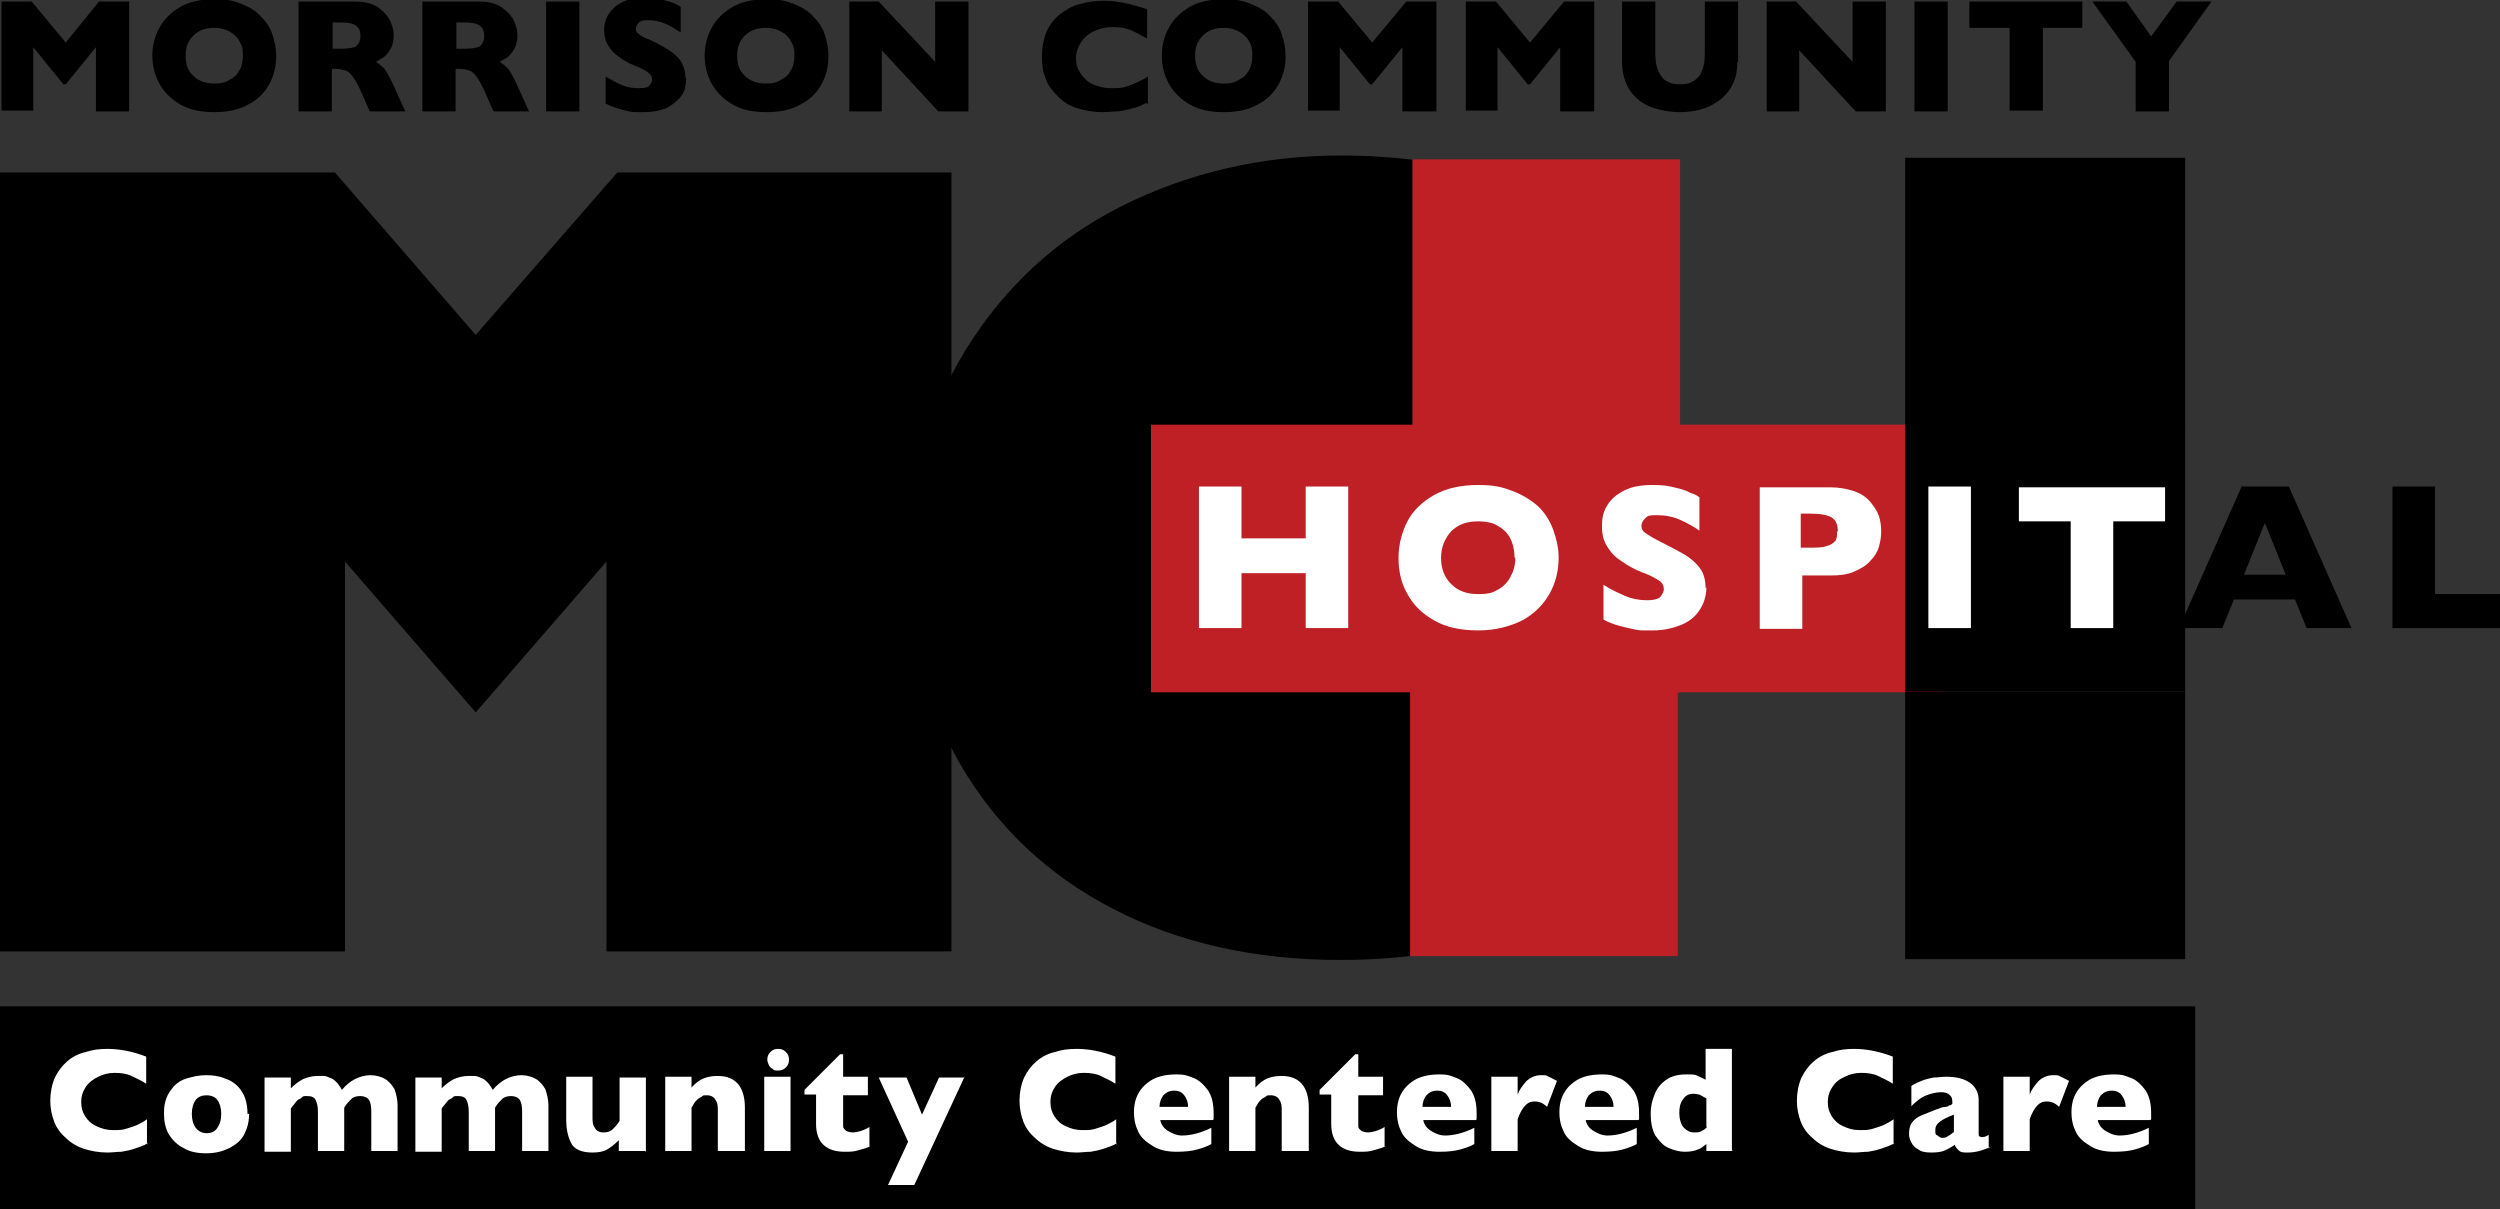 <?xml version="1.0" encoding="UTF-8"?>
<svg id="Layer_1" xmlns="http://www.w3.org/2000/svg" version="1.1" viewBox="0 0 323.2 156.3">
  <rect x="0" y="0" width="323.2" height="156.3" fill="#333333" stroke="none"/>
  <!-- Generator: Adobe Illustrator 29.8.1, SVG Export Plug-In . SVG Version: 2.1.1 Build 2)  -->
  <defs>
    <style>
      .st0 {
        fill: #fff;
      }

      .st1 {
        fill: #be2025;
      }
    </style>
  </defs>
  <rect x="-.1" y="130.1" width="283.9" height="26.2"/>
  <path d="M43.3,22.3l18.2,21,18.3-21h43.2v100.7h-44.6v-50.4l-16.9,19.5-16.9-19.5v50.4H0V22.3h43.3Z"/>
  <path d="M173.3,20.1c7.2,0,14.5,1,22,3,7.4,1.9,13.6,4.4,18.6,7.7l-18.7,35.6c-2.6-.9-5.5-1.6-8.6-2.1-3.1-.5-6.2-.7-9.4-.7-4.8,0-8.4.7-10.7,2-2.4,1.3-3.5,3.2-3.5,5.7s1.3,4.4,3.9,5.8c2.6,1.4,6.4,2,11.3,2s6.2-.3,9.1-.9,5.5-1.5,7.9-2.6l18.7,38.1c-5.2,3.1-11.6,5.7-19.1,7.6-7.4,1.9-14.6,2.8-21.5,2.8-11.1,0-20.9-2.2-29.4-6.6-8.5-4.4-15-10.6-19.7-18.6-4.6-8-6.9-16.7-6.9-26.1s2.5-19.4,7.5-27.5c5-8.1,11.7-14.4,20.3-18.7,8.6-4.3,18.1-6.5,28.4-6.5Z"/>
  <g>
    <rect class="st1" x="182.6" y="20.6" width="34.6" height="34.6"/>
    <rect class="st1" x="182.6" y="54.9" width="34.6" height="34.6"/>
    <rect class="st1" x="148.8" y="54.9" width="34.6" height="34.6"/>
    <rect class="st1" x="216.7" y="54.9" width="34.6" height="34.6"/>
    <rect class="st1" x="182.3" y="89" width="34.6" height="34.6"/>
    <rect x="246.3" y="20.4" width="36.2" height="34.6"/>
    <rect x="246.3" y="54.8" width="36.2" height="34.6"/>
    <rect x="246.3" y="89.4" width="36.2" height="34.6"/>
  </g>
  <g>
    <path class="st0" d="M174.3,81.2h-5.5v-7.1h-8.3v7.1h-5.5v-18.3h5.5v6.7h8.3v-6.7h5.5v18.3Z"/>
    <path class="st0" d="M201.5,72.1c0,1.7-.4,3.3-1.2,4.7s-2,2.6-3.5,3.4c-1.6.8-3.5,1.3-5.7,1.3s-4.2-.4-5.7-1.3c-1.6-.9-2.7-2-3.5-3.5-.8-1.4-1.1-3-1.1-4.6s.4-3.2,1.1-4.6,1.9-2.6,3.5-3.5c1.6-.9,3.5-1.3,5.7-1.3s3.2.3,4.5.8c1.3.5,2.4,1.2,3.3,2,.9.9,1.5,1.9,1.9,3s.7,2.3.7,3.6ZM195.8,72.1c0-.7-.1-1.3-.3-1.9-.2-.6-.5-1.1-.9-1.5-.4-.4-.9-.7-1.5-1-.6-.2-1.3-.3-2-.3-1.5,0-2.6.4-3.5,1.3-.8.9-1.3,2-1.3,3.4s.4,2.5,1.3,3.4,2,1.3,3.5,1.3,1.9-.2,2.6-.6,1.3-1,1.6-1.7c.4-.7.6-1.5.6-2.4Z"/>
    <path class="st0" d="M220.6,75.9c0,1.1-.3,2.1-.9,3s-1.4,1.5-2.4,1.9-2.2.7-3.6.7-.8,0-1.4,0c-.6,0-1.3-.2-2.2-.4s-1.9-.5-2.8-1v-4.5c.9.6,1.8,1,2.7,1.4.9.4,1.9.6,2.9.6s1.6-.2,1.8-.5.4-.6.4-.9c0-.5-.2-.9-.7-1.2-.5-.3-1.2-.7-2.1-1-1-.4-1.9-.9-2.6-1.4-.8-.5-1.4-1.1-1.9-1.9s-.7-1.6-.7-2.7.2-1.9.7-2.7,1.2-1.4,2.2-1.9c1-.5,2.2-.7,3.6-.7s2,.1,2.8.3c.9.2,1.6.4,2.1.7.6.2,1,.4,1.2.6v4.3c-.7-.5-1.6-1-2.5-1.4-.9-.4-1.9-.6-3-.6s-1.2.1-1.5.4-.5.6-.5,1,.2.7.5.9.9.6,1.7,1c1.4.7,2.5,1.3,3.4,1.8.8.5,1.5,1.1,2,1.8.5.7.7,1.6.7,2.6Z"/>
    <path class="st0" d="M243.2,68.7c0,.7-.1,1.3-.3,2s-.6,1.3-1.1,1.8c-.5.6-1.2,1-2.1,1.4s-1.9.5-3.1.5h-3.6v6.9h-5.5v-18.3h9.1c1.2,0,2.2.2,3.1.5s1.6.8,2.1,1.4c.5.6.9,1.2,1.1,1.8s.3,1.3.3,2ZM237.6,68.7c0-.9-.3-1.5-.8-1.8s-1.4-.5-2.8-.5h-1.2v4.4h1.2c.9,0,1.6,0,2.1-.2.5-.1.8-.3,1.1-.6s.3-.8.3-1.3Z"/>
    <path class="st0" d="M254.8,81.2h-5.5v-18.3h5.5v18.3Z"/>
    <path class="st0" d="M279.9,67.4h-6.7v13.8h-5.5v-13.8h-6.7v-4.4h18.9v4.4Z"/>
    <path d="M303.9,81.2h-5.7l-1.5-3.7h-7.9l-1.5,3.7h-5.6l8.1-18.3h6.1l8.1,18.3ZM295.5,74.3l-2.7-6.7-2.7,6.7h5.4Z"/>
    <path d="M323.2,81.2h-13.9v-18.3h5.5v13.9h8.4v4.4Z"/>
  </g>
  <g>
    <path d="M16.7,14.4h-4.3V6.1l-3.9,4.8h-.3l-3.9-4.8v8.2H.2V.2h3.9l4.4,5.3L12.8.2h3.9v14.2Z"/>
    <path d="M35.7,7.3c0,1.3-.3,2.5-.9,3.6s-1.5,2-2.7,2.6c-1.2.7-2.7,1-4.4,1s-3.2-.3-4.4-1-2.1-1.6-2.7-2.7c-.6-1.1-.9-2.3-.9-3.6s.3-2.5.9-3.6c.6-1.1,1.5-2,2.7-2.7,1.2-.7,2.7-1,4.4-1s2.5.2,3.5.6c1,.4,1.9.9,2.5,1.6.7.7,1.2,1.4,1.5,2.3s.5,1.8.5,2.8ZM31.4,7.3c0-.5,0-1-.2-1.5-.2-.4-.4-.8-.7-1.1-.3-.3-.7-.6-1.2-.8-.5-.2-1-.3-1.6-.3-1.1,0-2,.3-2.7,1-.7.7-1,1.5-1,2.6s.3,2,1,2.6c.7.7,1.6,1,2.7,1s1.5-.2,2-.5c.6-.3,1-.7,1.3-1.3.3-.5.4-1.2.4-1.9Z"/>
    <path d="M52.4,14.4h-4.6l-1.1-2.5c-.4-.9-.8-1.6-1.1-2s-.6-.7-1-.8-.7-.2-1.2-.2h-.5v5.5h-4.3V.2h7.3c1.2,0,2.1.2,2.9.7.7.5,1.3,1.1,1.6,1.7.3.7.5,1.3.5,1.9s-.1,1.3-.4,1.8c-.3.5-.6.9-.9,1.1s-.7.4-1,.6c.5.3.8.6,1.1.9.3.4.7,1.1,1.2,2.2l1.4,3.1ZM46.6,4.7c0-.7-.2-1.1-.6-1.4-.4-.3-1.1-.4-2.1-.4h-.9v3.4h.9c1,0,1.8-.1,2.1-.3s.6-.7.6-1.3Z"/>
    <path d="M68.4,14.4h-4.6l-1.1-2.5c-.4-.9-.8-1.6-1.1-2s-.6-.7-1-.8-.7-.2-1.2-.2h-.5v5.5h-4.3V.2h7.3c1.2,0,2.1.2,2.9.7.7.5,1.3,1.1,1.6,1.7.3.7.5,1.3.5,1.9s-.1,1.3-.4,1.8c-.3.5-.6.9-.9,1.1s-.7.4-1,.6c.5.3.8.6,1.1.9.3.4.7,1.1,1.2,2.2l1.4,3.1ZM62.6,4.7c0-.7-.2-1.1-.6-1.4-.4-.3-1.1-.4-2.1-.4h-.9v3.4h.9c1,0,1.8-.1,2.1-.3s.6-.7.6-1.3Z"/>
    <path d="M74.9,14.4h-4.3V.2h4.3v14.2Z"/>
    <path d="M88.7,10.2c0,.9-.2,1.7-.7,2.3-.5.6-1.1,1.1-1.9,1.5-.8.3-1.7.5-2.8.5s-.7,0-1.1,0-1-.1-1.7-.3c-.7-.2-1.4-.4-2.2-.8v-3.5c.7.4,1.4.8,2.1,1.1.7.3,1.4.4,2.2.4s1.2-.1,1.4-.4c.2-.2.3-.5.3-.7,0-.4-.2-.7-.6-1s-.9-.5-1.6-.8c-.8-.3-1.5-.7-2-1.1-.6-.4-1.1-.9-1.4-1.4-.4-.6-.6-1.3-.6-2.1s.2-1.5.6-2.1c.4-.6.9-1.1,1.7-1.5.8-.4,1.7-.6,2.8-.6s1.5,0,2.2.2,1.2.3,1.7.5c.4.2.7.3.9.5v3.3c-.6-.4-1.2-.8-1.9-1.1-.7-.3-1.5-.5-2.3-.5s-.9.1-1.2.3c-.2.2-.4.5-.4.8s.1.5.4.7c.2.2.7.5,1.3.7,1.1.5,2,1,2.6,1.4s1.2.9,1.5,1.4.6,1.2.6,2Z"/>
    <path d="M107.1,7.3c0,1.3-.3,2.5-.9,3.6s-1.5,2-2.7,2.6c-1.2.7-2.7,1-4.4,1s-3.2-.3-4.4-1-2.1-1.6-2.7-2.7c-.6-1.1-.9-2.3-.9-3.6s.3-2.5.9-3.6c.6-1.1,1.5-2,2.7-2.7,1.2-.7,2.7-1,4.4-1s2.5.2,3.5.6c1,.4,1.9.9,2.5,1.6.7.7,1.2,1.4,1.5,2.3s.5,1.8.5,2.8ZM102.7,7.3c0-.5,0-1-.2-1.5-.2-.4-.4-.8-.7-1.1-.3-.3-.7-.6-1.2-.8-.5-.2-1-.3-1.6-.3-1.1,0-2,.3-2.7,1-.7.7-1,1.5-1,2.6s.3,2,1,2.6c.7.7,1.6,1,2.7,1s1.5-.2,2-.5c.6-.3,1-.7,1.3-1.3.3-.5.4-1.2.4-1.9Z"/>
    <path d="M125.1,14.4h-3.8l-7.3-7.9v7.9h-4.2V.2h3.8l7.3,7.8V.2h4.3v14.2Z"/>
    <path d="M148.2,13.3c-.6.3-1.2.6-1.8.7-.6.2-1.2.3-1.9.4-.6,0-1.3.1-1.9.1-1.2,0-2.3-.2-3.3-.5s-1.8-.8-2.5-1.5c-.7-.7-1.3-1.4-1.6-2.3-.4-.9-.5-1.9-.5-2.9s.2-2.3.6-3.2c.4-.9,1-1.7,1.8-2.3s1.6-1.1,2.6-1.3c1-.3,2-.4,3.1-.4,1.6,0,3.4.4,5.5,1.1v3.8c-.7-.4-1.4-.8-2.1-1.1-.7-.3-1.5-.4-2.4-.4s-1.6.2-2.3.5c-.7.3-1.3.8-1.7,1.4s-.7,1.3-.7,2.1.2,1.4.6,2c.4.6.9,1.1,1.6,1.4.7.3,1.4.5,2.3.5s1.3,0,2-.2c.6-.2,1.1-.4,1.5-.6s.9-.4,1.3-.7v3.6Z"/>
    <path d="M166.2,7.3c0,1.3-.3,2.5-.9,3.6-.6,1.1-1.5,2-2.7,2.6-1.2.7-2.7,1-4.4,1s-3.2-.3-4.4-1c-1.2-.7-2.1-1.6-2.7-2.7s-.9-2.3-.9-3.6.3-2.5.9-3.6c.6-1.1,1.5-2,2.7-2.7,1.2-.7,2.7-1,4.4-1s2.5.2,3.5.6c1,.4,1.9.9,2.5,1.6.7.7,1.2,1.4,1.5,2.3.3.9.5,1.8.5,2.8ZM161.9,7.3c0-.5,0-1-.2-1.5s-.4-.8-.7-1.1-.7-.6-1.2-.8-1-.3-1.6-.3c-1.1,0-2,.3-2.7,1-.7.7-1,1.5-1,2.6s.3,2,1,2.6c.7.7,1.6,1,2.7,1s1.5-.2,2-.5c.6-.3,1-.7,1.3-1.3.3-.5.4-1.2.4-1.9Z"/>
    <path d="M185.6,14.4h-4.3V6.1l-3.9,4.8h-.3l-3.9-4.8v8.2h-4.1V.2h3.9l4.4,5.3,4.4-5.3h3.9v14.2Z"/>
    <path d="M206,14.4h-4.3V6.1l-3.9,4.8h-.3l-3.9-4.8v8.2h-4.1V.2h3.9l4.4,5.3,4.4-5.3h3.9v14.2Z"/>
    <path d="M224.6,8c0,1.2-.2,2.2-.7,3.1-.5.9-1.1,1.5-1.8,2-.7.5-1.6.9-2.4,1.1s-1.7.3-2.6.3-2.4-.2-3.5-.6c-1.1-.4-2.1-1.1-2.8-2.1s-1.1-2.3-1.1-3.8V.2h4.3v6.7c0,.9.1,1.7.4,2.3.3.6.6,1.1,1.1,1.3.5.3,1,.4,1.7.4s1.2-.1,1.7-.4c.5-.3.9-.7,1.1-1.3.3-.6.4-1.4.4-2.3V.2h4.3v7.8Z"/>
    <path d="M243.7,14.4h-3.8l-7.3-7.9v7.9h-4.2V.2h3.8l7.3,7.8V.2h4.3v14.2Z"/>
    <path d="M251.8,14.4h-4.3V.2h4.3v14.2Z"/>
    <path d="M269.3,3.6h-5.2v10.7h-4.3V3.6h-5.2V.2h14.6v3.4Z"/>
    <path d="M285.9.2l-5.5,7.7v6.5h-4.3v-6.4l-5.6-7.8h4.4l3.2,4.5,3.3-4.5h4.5Z"/>
  </g>
  <g>
    <path class="st0" d="M19.1,147.8c-.5.3-1.1.5-1.7.7s-1.1.3-1.7.4c-.6,0-1.2.1-1.8.1-1.1,0-2.2-.2-3.1-.5-.9-.3-1.7-.8-2.3-1.4-.7-.6-1.2-1.3-1.5-2.1-.3-.8-.5-1.7-.5-2.7s.2-2.1.6-3c.4-.8.9-1.5,1.6-2.1.7-.6,1.5-1,2.4-1.2.9-.3,1.8-.4,2.8-.4,1.5,0,3.2.3,5,1v3.5c-.6-.4-1.3-.7-1.9-1-.6-.3-1.4-.4-2.2-.4s-1.5.2-2.1.5-1.2.7-1.6,1.3-.6,1.2-.6,2,.2,1.3.5,1.8c.4.6.8,1,1.5,1.3.6.3,1.3.5,2.1.5s1.2,0,1.8-.2c.6-.2,1-.3,1.4-.5.4-.2.8-.4,1.2-.7v3.3Z"/>
    <path class="st0" d="M32.2,144c0,1-.2,1.8-.6,2.6-.4.8-1,1.3-1.9,1.8-.8.4-1.8.7-3,.7s-2.2-.2-3-.7c-.8-.4-1.4-1-1.9-1.8-.4-.7-.6-1.6-.6-2.6s.1-1.4.3-2c.2-.6.6-1.1,1-1.6.5-.5,1-.8,1.7-1,.7-.2,1.5-.4,2.4-.4s1.7.1,2.4.4c.7.2,1.3.6,1.7,1s.8,1,1,1.6.3,1.3.3,2ZM28.6,144c0-.8-.2-1.4-.5-1.8-.3-.4-.8-.6-1.4-.6s-1.1.2-1.4.6c-.3.4-.5,1-.5,1.8s.2,1.4.5,1.8.8.7,1.4.7,1.1-.2,1.4-.7c.3-.4.5-1,.5-1.8Z"/>
    <path class="st0" d="M51.4,148.8h-3.4v-5.1c0-.7-.1-1.2-.3-1.5-.2-.3-.6-.5-1.1-.5s-.9.1-1.2.4c-.3.3-.6.6-.9,1.1v5.6h-3.4v-5.1c0-.6-.1-1.1-.3-1.5s-.6-.5-1.1-.5-.5,0-.7.2-.4.2-.5.3-.3.3-.5.6c-.2.2-.3.4-.4.5v5.6h-3.4v-9.6h3.4v1.4c.5-.5,1-.9,1.6-1.2.5-.2,1.1-.4,1.8-.4s.6,0,.9,0c.3,0,.6.2.9.3.3.1.5.3.8.6.2.3.4.5.6.9.5-.6,1.1-1.1,1.7-1.4.6-.3,1.3-.5,2-.5s1.4.2,1.9.5c.5.3.9.8,1.2,1.3.2.6.4,1.3.4,2.1v5.9Z"/>
    <path class="st0" d="M70.9,148.8h-3.4v-5.1c0-.7-.1-1.2-.3-1.5-.2-.3-.6-.5-1.1-.5s-.9.1-1.2.4c-.3.3-.6.6-.9,1.1v5.6h-3.4v-5.1c0-.6-.1-1.1-.3-1.5s-.6-.5-1.1-.5-.5,0-.7.2-.4.2-.5.3-.3.3-.5.6c-.2.2-.3.4-.4.5v5.6h-3.4v-9.6h3.4v1.4c.5-.5,1-.9,1.6-1.2.5-.2,1.1-.4,1.8-.4s.6,0,.9,0c.3,0,.6.2.9.3.3.1.5.3.8.6.2.3.4.5.6.9.5-.6,1.1-1.1,1.7-1.4.6-.3,1.3-.5,2-.5s1.4.2,1.9.5c.5.3.9.8,1.2,1.3.2.6.4,1.3.4,2.1v5.9Z"/>
    <path class="st0" d="M83.4,148.8h-3.4v-1.4c-.5.5-1,.9-1.5,1.2-.5.3-1.2.4-1.9.4-1.4,0-2.4-.4-2.8-1.3-.4-.8-.6-1.8-.6-2.9v-5.6h3.4v5.2c0,.5,0,1,.3,1.4.2.4.6.6,1.1.6s.9-.1,1.2-.4c.3-.3.6-.6.9-1.1v-5.6h3.4v9.6Z"/>
    <path class="st0" d="M96.2,148.8h-3.4v-5.2c0-.5,0-1-.3-1.4-.2-.4-.6-.6-1.1-.6s-.5,0-.7.2c-.2.1-.4.2-.6.4-.2.2-.3.3-.4.5s-.2.3-.3.5v5.6h-3.4v-9.6h3.4v1.4c.5-.6,1.1-1,1.6-1.2.5-.2,1.1-.3,1.8-.3,2.3,0,3.5,1.4,3.5,4.1v5.6Z"/>
    <path class="st0" d="M102.2,148.8h-3.4v-9.6h3.4v9.6ZM102,137c0,.4-.1.7-.4,1s-.6.4-1,.4-.5,0-.7-.2c-.2-.1-.4-.3-.5-.5-.1-.2-.2-.5-.2-.7,0-.4.1-.7.4-1s.6-.4,1-.4.7.1,1,.4.4.6.4,1Z"/>
    <path class="st0" d="M112.5,148.2c-.4.2-.8.3-1.5.5-.6.2-1.2.2-1.8.2-2.4,0-3.7-1.2-3.7-3.6v-3.8h-1.5v-.6l4.6-4.6h.4v2.9h3.2v2.4h-3.2v3.1c0,.4,0,.6,0,.9s.2.4.4.6c.2.1.5.2.9.2s1.3-.2,2.1-.7v2.6Z"/>
    <path class="st0" d="M124.7,139.2l-6.5,14h-3.4l2.6-5.6-3.8-8.3h3.6l2,4.8,2.2-4.8h3.3Z"/>
    <path class="st0" d="M144.4,147.8c-.5.3-1.1.5-1.7.7s-1.1.3-1.7.4c-.6,0-1.2.1-1.8.1-1.1,0-2.2-.2-3.1-.5-.9-.3-1.7-.8-2.3-1.4-.7-.6-1.2-1.3-1.5-2.1-.3-.8-.5-1.7-.5-2.7s.2-2.1.6-3c.4-.8.9-1.5,1.6-2.1.7-.6,1.5-1,2.4-1.2.9-.3,1.8-.4,2.8-.4,1.5,0,3.2.3,5,1v3.5c-.6-.4-1.3-.7-1.9-1-.6-.3-1.4-.4-2.2-.4s-1.5.2-2.1.5-1.2.7-1.6,1.3-.6,1.2-.6,2,.2,1.3.5,1.8c.4.6.8,1,1.5,1.3.6.3,1.3.5,2.1.5s1.2,0,1.8-.2c.6-.2,1-.3,1.4-.5.4-.2.8-.4,1.2-.7v3.3Z"/>
    <path class="st0" d="M156.8,144.8h-6.8c.1.6.5,1.1,1,1.4s1.1.6,1.8.6c1.1,0,2.4-.3,3.8-1v2.1c-.5.3-1.1.5-1.8.7-.7.2-1.6.3-2.7.3s-2.2-.2-3-.7-1.5-1-1.9-1.8c-.4-.8-.6-1.6-.6-2.6s.2-1.8.6-2.5c.4-.7,1-1.3,1.9-1.8.8-.4,1.8-.6,3-.6s1.5.2,2.3.5c.7.3,1.3.9,1.8,1.6.5.8.7,1.7.7,3v.7ZM153.6,143.1c0-.6-.2-1.1-.5-1.5-.3-.4-.7-.6-1.3-.6s-1,.2-1.4.6c-.3.4-.5.9-.5,1.5h3.7Z"/>
    <path class="st0" d="M169.1,148.8h-3.4v-5.2c0-.5,0-1-.3-1.4-.2-.4-.6-.6-1.1-.6s-.5,0-.7.2c-.2.1-.4.2-.6.4-.2.2-.3.3-.4.5s-.2.3-.3.5v5.6h-3.4v-9.6h3.4v1.4c.5-.6,1.1-1,1.6-1.2.5-.2,1.1-.3,1.8-.3,2.3,0,3.5,1.4,3.5,4.1v5.6Z"/>
    <path class="st0" d="M179.1,148.2c-.4.2-.8.3-1.5.5-.6.2-1.2.2-1.8.2-2.4,0-3.7-1.2-3.7-3.6v-3.8h-1.5v-.6l4.6-4.6h.4v2.9h3.2v2.4h-3.2v3.1c0,.4,0,.6,0,.9s.2.4.4.6c.2.1.5.2.9.2s1.3-.2,2.1-.7v2.6Z"/>
    <path class="st0" d="M190.8,144.8h-6.8c.1.6.5,1.1,1,1.4s1.1.6,1.8.6c1.1,0,2.4-.3,3.8-1v2.1c-.5.3-1.1.5-1.8.7-.7.2-1.6.3-2.7.3s-2.2-.2-3-.7-1.5-1-1.9-1.8c-.4-.8-.6-1.6-.6-2.6s.2-1.8.6-2.5c.4-.7,1-1.3,1.9-1.8.8-.4,1.8-.6,3-.6s1.5.2,2.3.5c.7.3,1.3.9,1.8,1.6.5.8.7,1.7.7,3v.7ZM187.6,143.1c0-.6-.2-1.1-.5-1.5-.3-.4-.7-.6-1.3-.6s-1,.2-1.4.6c-.3.4-.5.9-.5,1.5h3.7Z"/>
    <path class="st0" d="M201.3,139.7l-1.3,3.4c-.5-.5-1-.7-1.6-.7s-.9.2-1.2.5c-.3.3-.7.9-1,1.8v4.1h-3.4v-9.6h3.4v2.3c.2-.6.6-1.1,1.1-1.7.5-.5,1.2-.8,1.9-.8s.7,0,1,.2c.3.1.6.3,1,.5Z"/>
    <path class="st0" d="M211.8,144.8h-6.8c.1.6.5,1.1,1,1.4s1.1.6,1.8.6c1.1,0,2.4-.3,3.8-1v2.1c-.5.3-1.1.5-1.8.7-.7.2-1.6.3-2.7.3s-2.2-.2-3-.7-1.5-1-1.9-1.8c-.4-.8-.6-1.6-.6-2.6s.2-1.8.6-2.5c.4-.7,1-1.3,1.9-1.8.8-.4,1.8-.6,3-.6s1.5.2,2.3.5c.7.3,1.3.9,1.8,1.6.5.8.7,1.7.7,3v.7ZM208.6,143.1c0-.6-.2-1.1-.5-1.5-.3-.4-.7-.6-1.3-.6s-1,.2-1.4.6c-.3.4-.5.9-.5,1.5h3.7Z"/>
    <path class="st0" d="M224,148.8h-3.4v-.9c-.4.3-.7.6-1.1.7-.4.2-1,.3-1.7.3s-1.4-.2-2.1-.5-1.2-.9-1.7-1.6c-.4-.7-.6-1.7-.6-2.8s.2-1.7.5-2.5c.3-.8.8-1.4,1.5-1.9.7-.5,1.6-.7,2.6-.7s1.1,0,1.5.2.7.3,1,.5v-4h3.4v13.1ZM220.6,145.7v-3.7c-.4-.2-.7-.4-.9-.5-.2,0-.5-.1-.8-.1-.5,0-1,.2-1.3.7-.4.5-.5,1.1-.5,1.8s.2,1.5.6,1.9c.4.4.8.6,1.3.6s.7,0,1-.2c.3-.1.5-.3.7-.5Z"/>
    <path class="st0" d="M244.9,147.8c-.5.3-1.1.5-1.7.7s-1.1.3-1.7.4c-.6,0-1.2.1-1.8.1-1.1,0-2.2-.2-3.1-.5-.9-.3-1.7-.8-2.3-1.4-.7-.6-1.2-1.3-1.5-2.1-.3-.8-.5-1.7-.5-2.7s.2-2.1.6-3c.4-.8.9-1.5,1.6-2.1.7-.6,1.5-1,2.4-1.2.9-.3,1.8-.4,2.8-.4,1.5,0,3.2.3,5,1v3.5c-.6-.4-1.3-.7-1.9-1-.6-.3-1.4-.4-2.2-.4s-1.5.2-2.1.5c-.7.3-1.2.7-1.6,1.3s-.6,1.2-.6,2,.2,1.3.5,1.8c.4.6.8,1,1.5,1.3.6.3,1.3.5,2.1.5s1.2,0,1.8-.2c.6-.2,1-.3,1.4-.5.4-.2.8-.4,1.2-.7v3.3Z"/>
    <path class="st0" d="M257.3,148.3c-.5.2-1,.4-1.4.5-.4.1-.9.2-1.5.2s-.9,0-1.2-.3c-.2-.2-.4-.4-.5-.7-.4.3-.8.5-1.2.7-.4.2-1,.3-1.8.3s-1.3-.1-1.7-.4c-.4-.2-.7-.5-.9-.9-.2-.4-.3-.7-.3-1.1,0-.6.1-1.1.4-1.5.3-.4.7-.7,1.2-.9.5-.2,1.2-.5,2-.8.5-.2.8-.3,1.1-.3.2,0,.4-.1.5-.2.1,0,.2,0,.4-.2,0-.5,0-.8-.3-1.1s-.6-.4-1.2-.4-1.4.2-2.1.5c-.6.3-1.2.8-1.7,1.3v-2.6c.4-.3.9-.5,1.4-.7.5-.2,1-.3,1.5-.4.5,0,1.1-.1,1.6-.1,1.4,0,2.4.3,3.1.8.7.5,1.1,1.3,1.1,2.2v3.7c0,.4,0,.6,0,.8,0,.2.2.3.4.3s.5,0,.9-.3v1.8ZM252.6,146.4v-2.3c-.8.3-1.4.6-1.8.9-.4.3-.6.6-.6,1.1s0,.6.3.7c.2.2.4.3.6.3s.5,0,.7-.2c.2-.1.5-.3.7-.5Z"/>
    <path class="st0" d="M267.5,139.7l-1.3,3.4c-.5-.5-1-.7-1.6-.7s-.9.2-1.2.5c-.3.3-.7.9-1,1.8v4.1h-3.4v-9.6h3.4v2.3c.2-.6.6-1.1,1.1-1.7.5-.5,1.2-.8,1.9-.8s.7,0,1,.2c.3.1.6.3,1,.5Z"/>
    <path class="st0" d="M278,144.8h-6.8c.1.6.5,1.1,1,1.4s1.1.6,1.8.6c1.1,0,2.4-.3,3.8-1v2.1c-.5.3-1.1.5-1.8.7-.7.2-1.6.3-2.7.3s-2.2-.2-3-.7-1.5-1-1.9-1.8c-.4-.8-.6-1.6-.6-2.6s.2-1.8.6-2.5c.4-.7,1-1.3,1.9-1.8.8-.4,1.8-.6,3-.6s1.5.2,2.3.5c.7.3,1.3.9,1.8,1.6.5.8.7,1.7.7,3v.7ZM274.8,143.1c0-.6-.2-1.1-.5-1.5-.3-.4-.7-.6-1.3-.6s-1,.2-1.4.6c-.3.4-.5.9-.5,1.5h3.7Z"/>
  </g>
</svg>